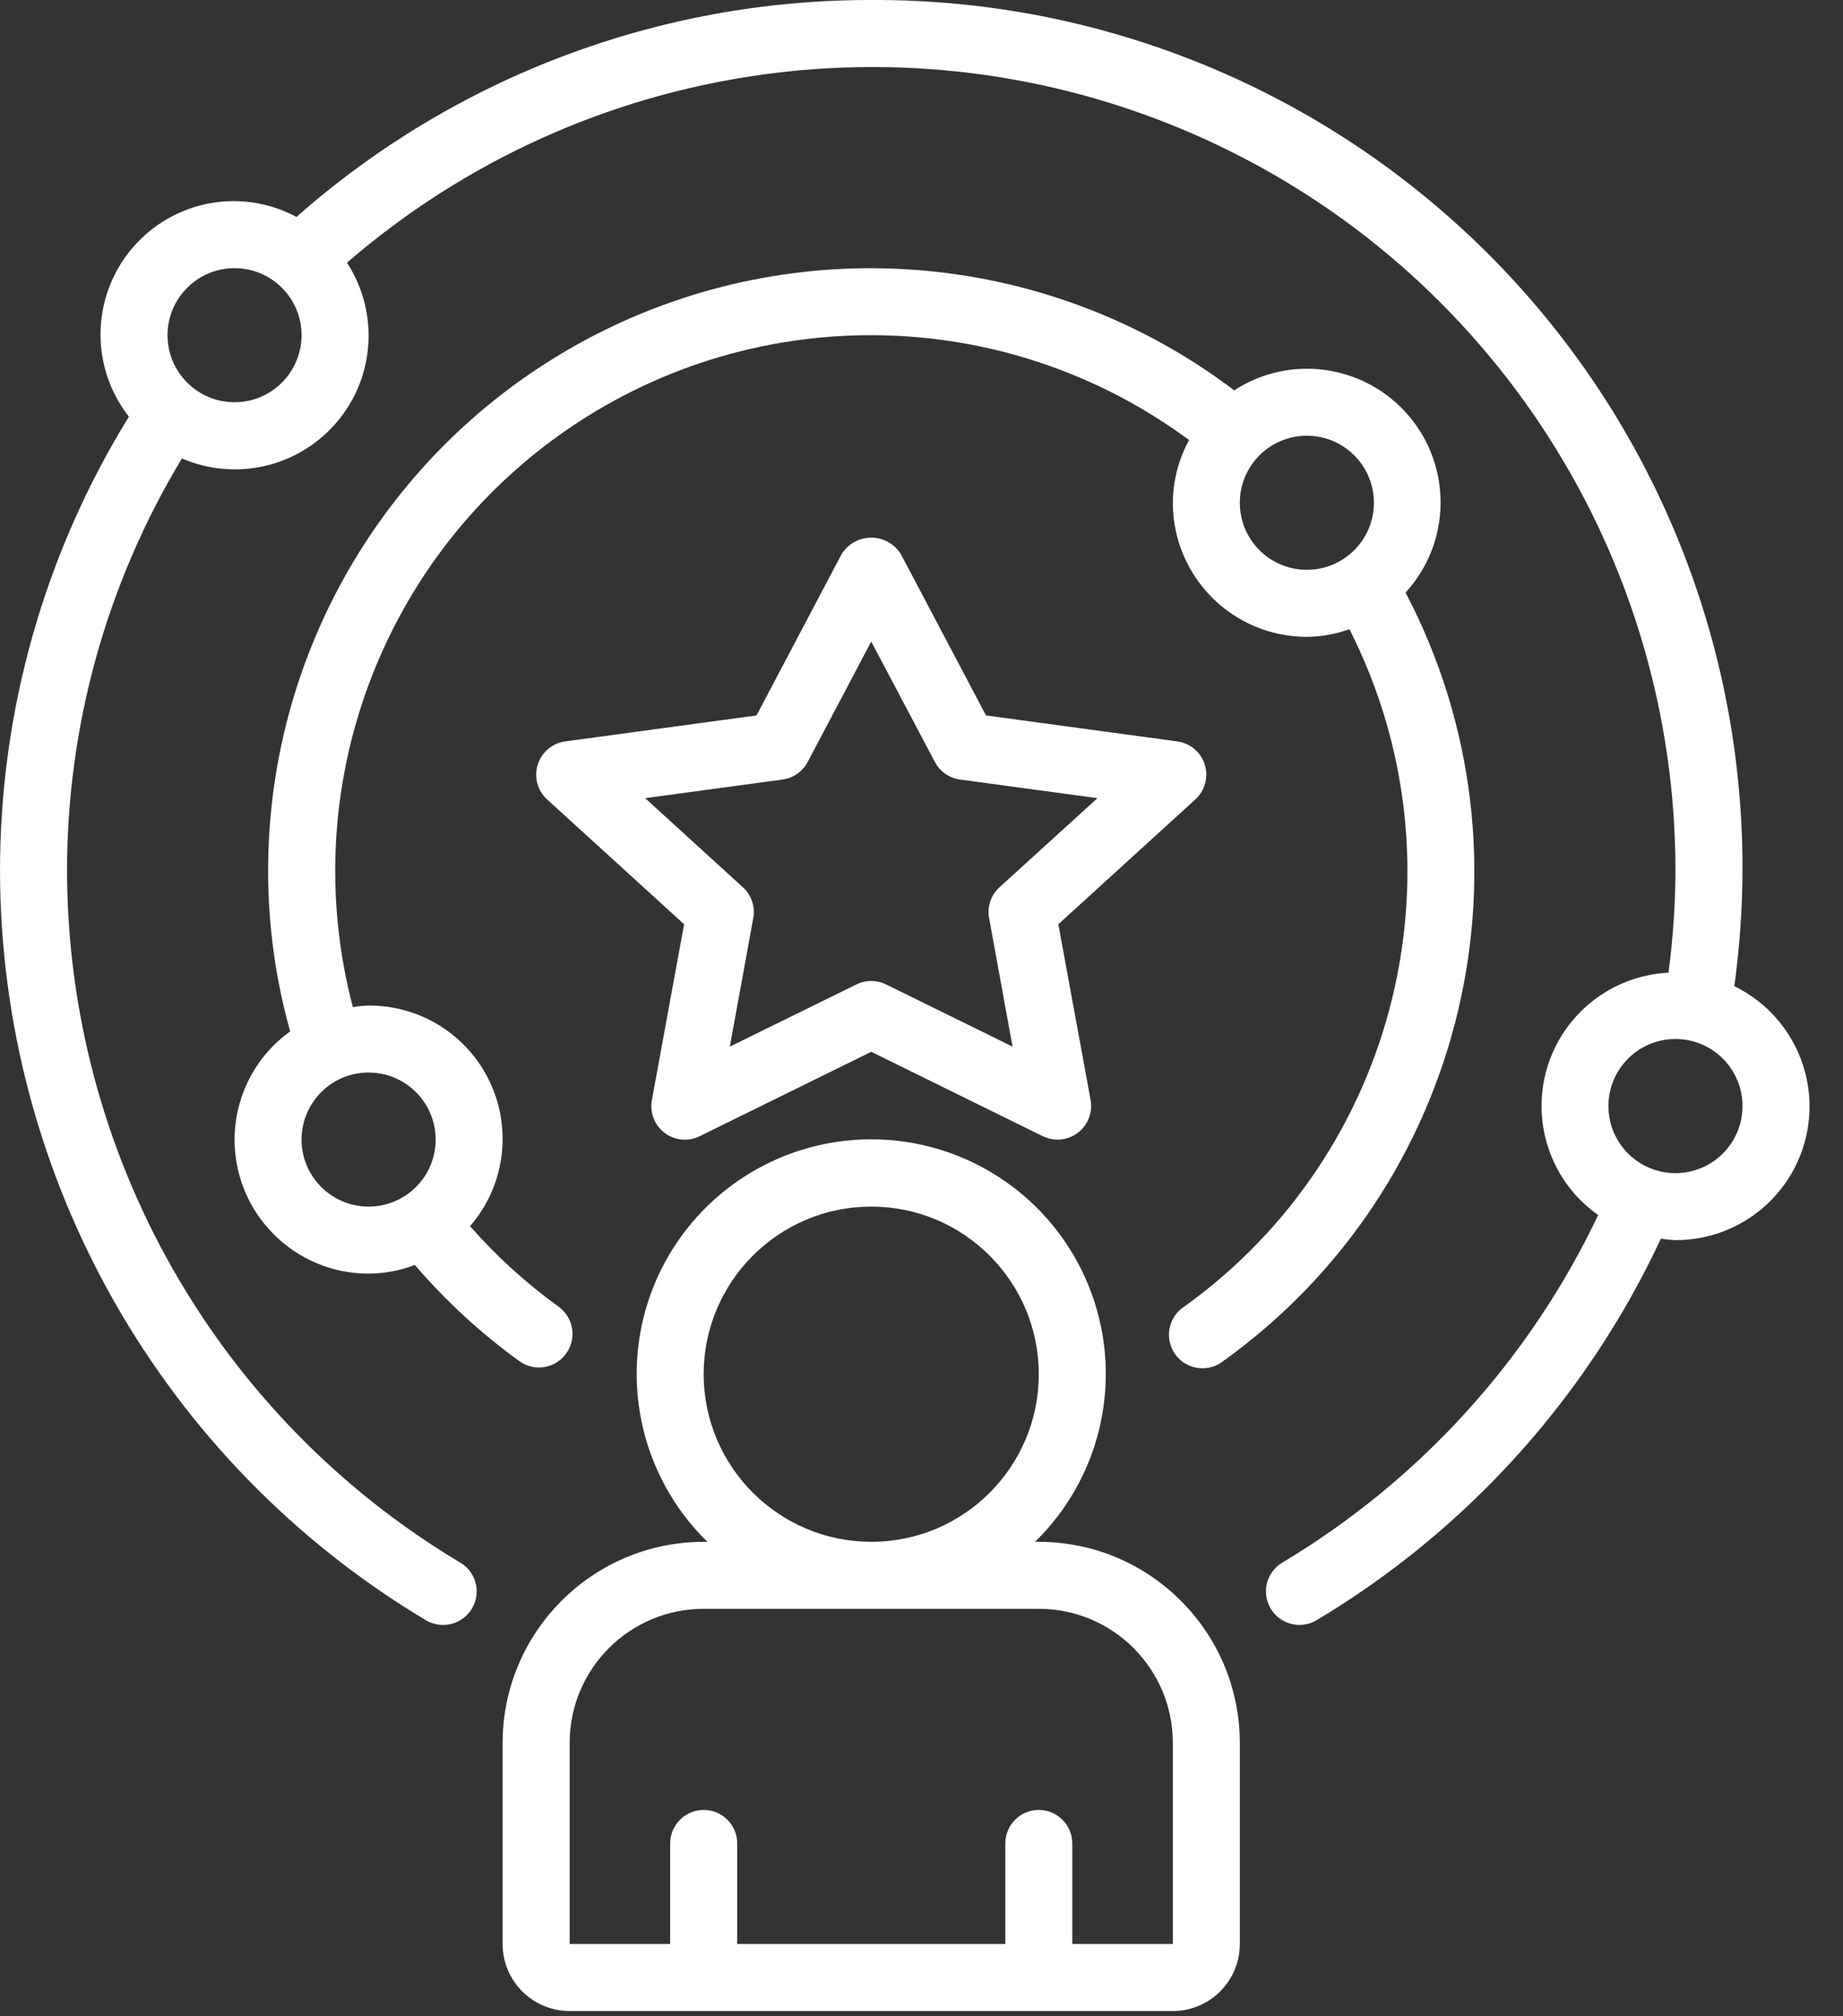 <?xml version="1.0" encoding="UTF-8"?>
<svg width="32px" height="35px" viewBox="0 0 32 35" version="1.1" xmlns="http://www.w3.org/2000/svg" xmlns:xlink="http://www.w3.org/1999/xlink">
    <rect x="0" y="0" width="32" height="35" fill="#333333" stroke="none"/>
    <!-- Generator: Sketch 49 (51002) - http://www.bohemiancoding.com/sketch -->
    <title>Innovacion</title>
    <desc>Created with Sketch.</desc>
    <defs></defs>
    <g id="Page-1-Copy" stroke="none" stroke-width="1" fill="none" fill-rule="evenodd">
        <g id="Trimonium-|-HOME-Copy-2" transform="translate(-438, -2229)" fill="#FFFFFF" fill-rule="nonzero">
            <g id="Innovacion" transform="translate(438, 2229)">
                <path d="M18.036,26.764 L17.972,26.764 C19.157,25.607 19.524,23.847 18.899,22.313 C18.275,20.78 16.783,19.777 15.127,19.777 C13.471,19.777 11.98,20.78 11.355,22.313 C10.731,23.847 11.097,25.607 12.282,26.764 L12.218,26.764 C10.291,26.766 8.729,28.327 8.727,30.255 L8.727,33.745 C8.727,34.388 9.248,34.909 9.891,34.909 L20.364,34.909 C21.006,34.909 21.527,34.388 21.527,33.745 L21.527,30.255 C21.525,28.327 19.964,26.766 18.036,26.764 Z M12.218,23.855 C12.218,22.248 13.521,20.945 15.127,20.945 C16.734,20.945 18.036,22.248 18.036,23.855 C18.036,25.461 16.734,26.764 15.127,26.764 C13.521,26.762 12.22,25.46 12.218,23.855 Z M20.364,33.745 L18.618,33.745 L18.618,32 C18.618,31.679 18.358,31.418 18.036,31.418 C17.715,31.418 17.455,31.679 17.455,32 L17.455,33.745 L12.8,33.745 L12.8,32 C12.8,31.679 12.54,31.418 12.218,31.418 C11.897,31.418 11.636,31.679 11.636,32 L11.636,33.745 L9.891,33.745 L9.891,30.255 C9.891,28.969 10.933,27.927 12.218,27.927 L18.036,27.927 C19.322,27.927 20.364,28.969 20.364,30.255 L20.364,33.745 Z" id="Shape"></path>
                <path d="M20.919,13.274 C20.852,13.058 20.666,12.901 20.442,12.87 L17.12,12.419 L15.642,9.619 C15.531,9.441 15.337,9.333 15.127,9.333 C14.918,9.333 14.723,9.441 14.613,9.619 L13.135,12.419 L9.813,12.87 C9.589,12.901 9.403,13.058 9.336,13.274 C9.269,13.49 9.332,13.725 9.499,13.877 L11.878,16.044 L11.319,19.095 C11.278,19.311 11.364,19.532 11.539,19.665 C11.714,19.798 11.95,19.821 12.147,19.724 L15.127,18.258 L18.107,19.724 C18.187,19.762 18.275,19.782 18.363,19.782 C18.536,19.782 18.7,19.705 18.811,19.572 C18.921,19.44 18.967,19.265 18.936,19.095 L18.376,16.044 L20.755,13.877 C20.922,13.725 20.986,13.49 20.919,13.274 Z M17.354,15.402 C17.205,15.537 17.137,15.74 17.174,15.937 L17.581,18.168 L15.384,17.088 C15.222,17.008 15.033,17.008 14.871,17.088 L12.672,18.168 L13.079,15.937 C13.116,15.74 13.047,15.537 12.899,15.402 L11.202,13.855 L13.587,13.532 C13.773,13.507 13.936,13.393 14.024,13.227 L15.127,11.137 L16.233,13.227 C16.32,13.393 16.483,13.507 16.669,13.532 L19.055,13.855 L17.354,15.402 Z" id="Shape"></path>
                <path d="M4.073,19.782 C4.073,21.067 5.115,22.109 6.4,22.109 C6.675,22.107 6.946,22.056 7.203,21.958 C7.74,22.584 8.349,23.145 9.018,23.628 C9.279,23.816 9.642,23.757 9.83,23.496 C9.921,23.371 9.958,23.214 9.933,23.062 C9.909,22.909 9.824,22.772 9.698,22.682 C9.135,22.275 8.62,21.807 8.162,21.285 C8.756,20.599 8.895,19.628 8.515,18.802 C8.136,17.977 7.308,17.45 6.4,17.455 C6.308,17.458 6.217,17.467 6.127,17.482 C5.123,13.667 6.637,9.634 9.902,7.42 C13.167,5.207 17.474,5.294 20.646,7.639 C20.463,7.973 20.366,8.347 20.364,8.727 C20.364,10.013 21.406,11.055 22.691,11.055 C22.943,11.052 23.192,11.007 23.43,10.923 C25.506,15.014 24.287,20.009 20.56,22.683 C20.381,22.8 20.281,23.006 20.299,23.219 C20.317,23.432 20.45,23.618 20.645,23.703 C20.841,23.789 21.068,23.76 21.236,23.629 C25.471,20.593 26.823,14.902 24.405,10.286 C25.193,9.425 25.218,8.112 24.463,7.221 C23.708,6.33 22.409,6.139 21.43,6.776 C18.263,4.378 14.01,3.982 10.454,5.752 C6.897,7.523 4.651,11.155 4.655,15.127 C4.656,16.066 4.785,17 5.038,17.904 C4.433,18.338 4.074,19.037 4.073,19.782 Z M23.855,8.727 C23.855,9.37 23.334,9.891 22.691,9.891 C22.048,9.891 21.527,9.37 21.527,8.727 C21.527,8.085 22.048,7.564 22.691,7.564 C23.334,7.564 23.855,8.085 23.855,8.727 Z M7.564,19.782 C7.564,20.424 7.043,20.945 6.4,20.945 C5.757,20.945 5.236,20.424 5.236,19.782 C5.236,19.139 5.757,18.618 6.4,18.618 C7.043,18.618 7.564,19.139 7.564,19.782 Z" id="Shape"></path>
                <path d="M30.113,17.119 C30.71,12.795 29.402,8.425 26.526,5.14 C23.651,1.856 19.492,-0.02 15.127,-1.03351572e-15 C11.452,-0.005 7.902,1.334 5.147,3.766 C4.817,3.588 4.448,3.494 4.073,3.491 C3.185,3.486 2.373,3.99 1.982,4.787 C1.591,5.584 1.69,6.534 2.238,7.233 C0.773,9.606 -0.002,12.339 -7.75137638e-16,15.127 C0.013,20.457 2.819,25.39 7.394,28.125 C7.486,28.179 7.591,28.207 7.697,28.207 C7.963,28.205 8.195,28.024 8.259,27.766 C8.324,27.508 8.205,27.239 7.971,27.113 C3.758,24.586 1.176,20.039 1.164,15.127 C1.162,12.6 1.852,10.121 3.159,7.958 C4.099,8.363 5.193,8.105 5.853,7.322 C6.513,6.54 6.582,5.418 6.025,4.56 C10.155,0.989 15.99,0.157 20.954,2.431 C25.918,4.705 29.098,9.667 29.091,15.127 C29.088,15.715 29.047,16.302 28.97,16.885 C27.983,16.933 27.134,17.603 26.858,18.552 C26.582,19.502 26.94,20.523 27.749,21.092 C26.557,23.6 24.649,25.699 22.266,27.124 C22.087,27.231 21.978,27.424 21.981,27.632 C21.984,27.84 22.097,28.031 22.278,28.132 C22.46,28.234 22.681,28.231 22.86,28.125 C25.47,26.564 27.552,24.257 28.838,21.502 C28.922,21.515 29.006,21.523 29.091,21.527 C30.173,21.53 31.114,20.785 31.359,19.731 C31.603,18.676 31.086,17.593 30.113,17.119 Z M4.073,6.982 C3.43,6.982 2.909,6.461 2.909,5.818 C2.909,5.176 3.43,4.655 4.073,4.655 C4.715,4.655 5.236,5.176 5.236,5.818 C5.236,6.461 4.715,6.982 4.073,6.982 Z M29.091,20.364 C28.448,20.364 27.927,19.843 27.927,19.2 C27.927,18.557 28.448,18.036 29.091,18.036 C29.734,18.036 30.255,18.557 30.255,19.2 C30.255,19.843 29.734,20.364 29.091,20.364 Z" id="Shape"></path>
            </g>
        </g>
    </g>
</svg>